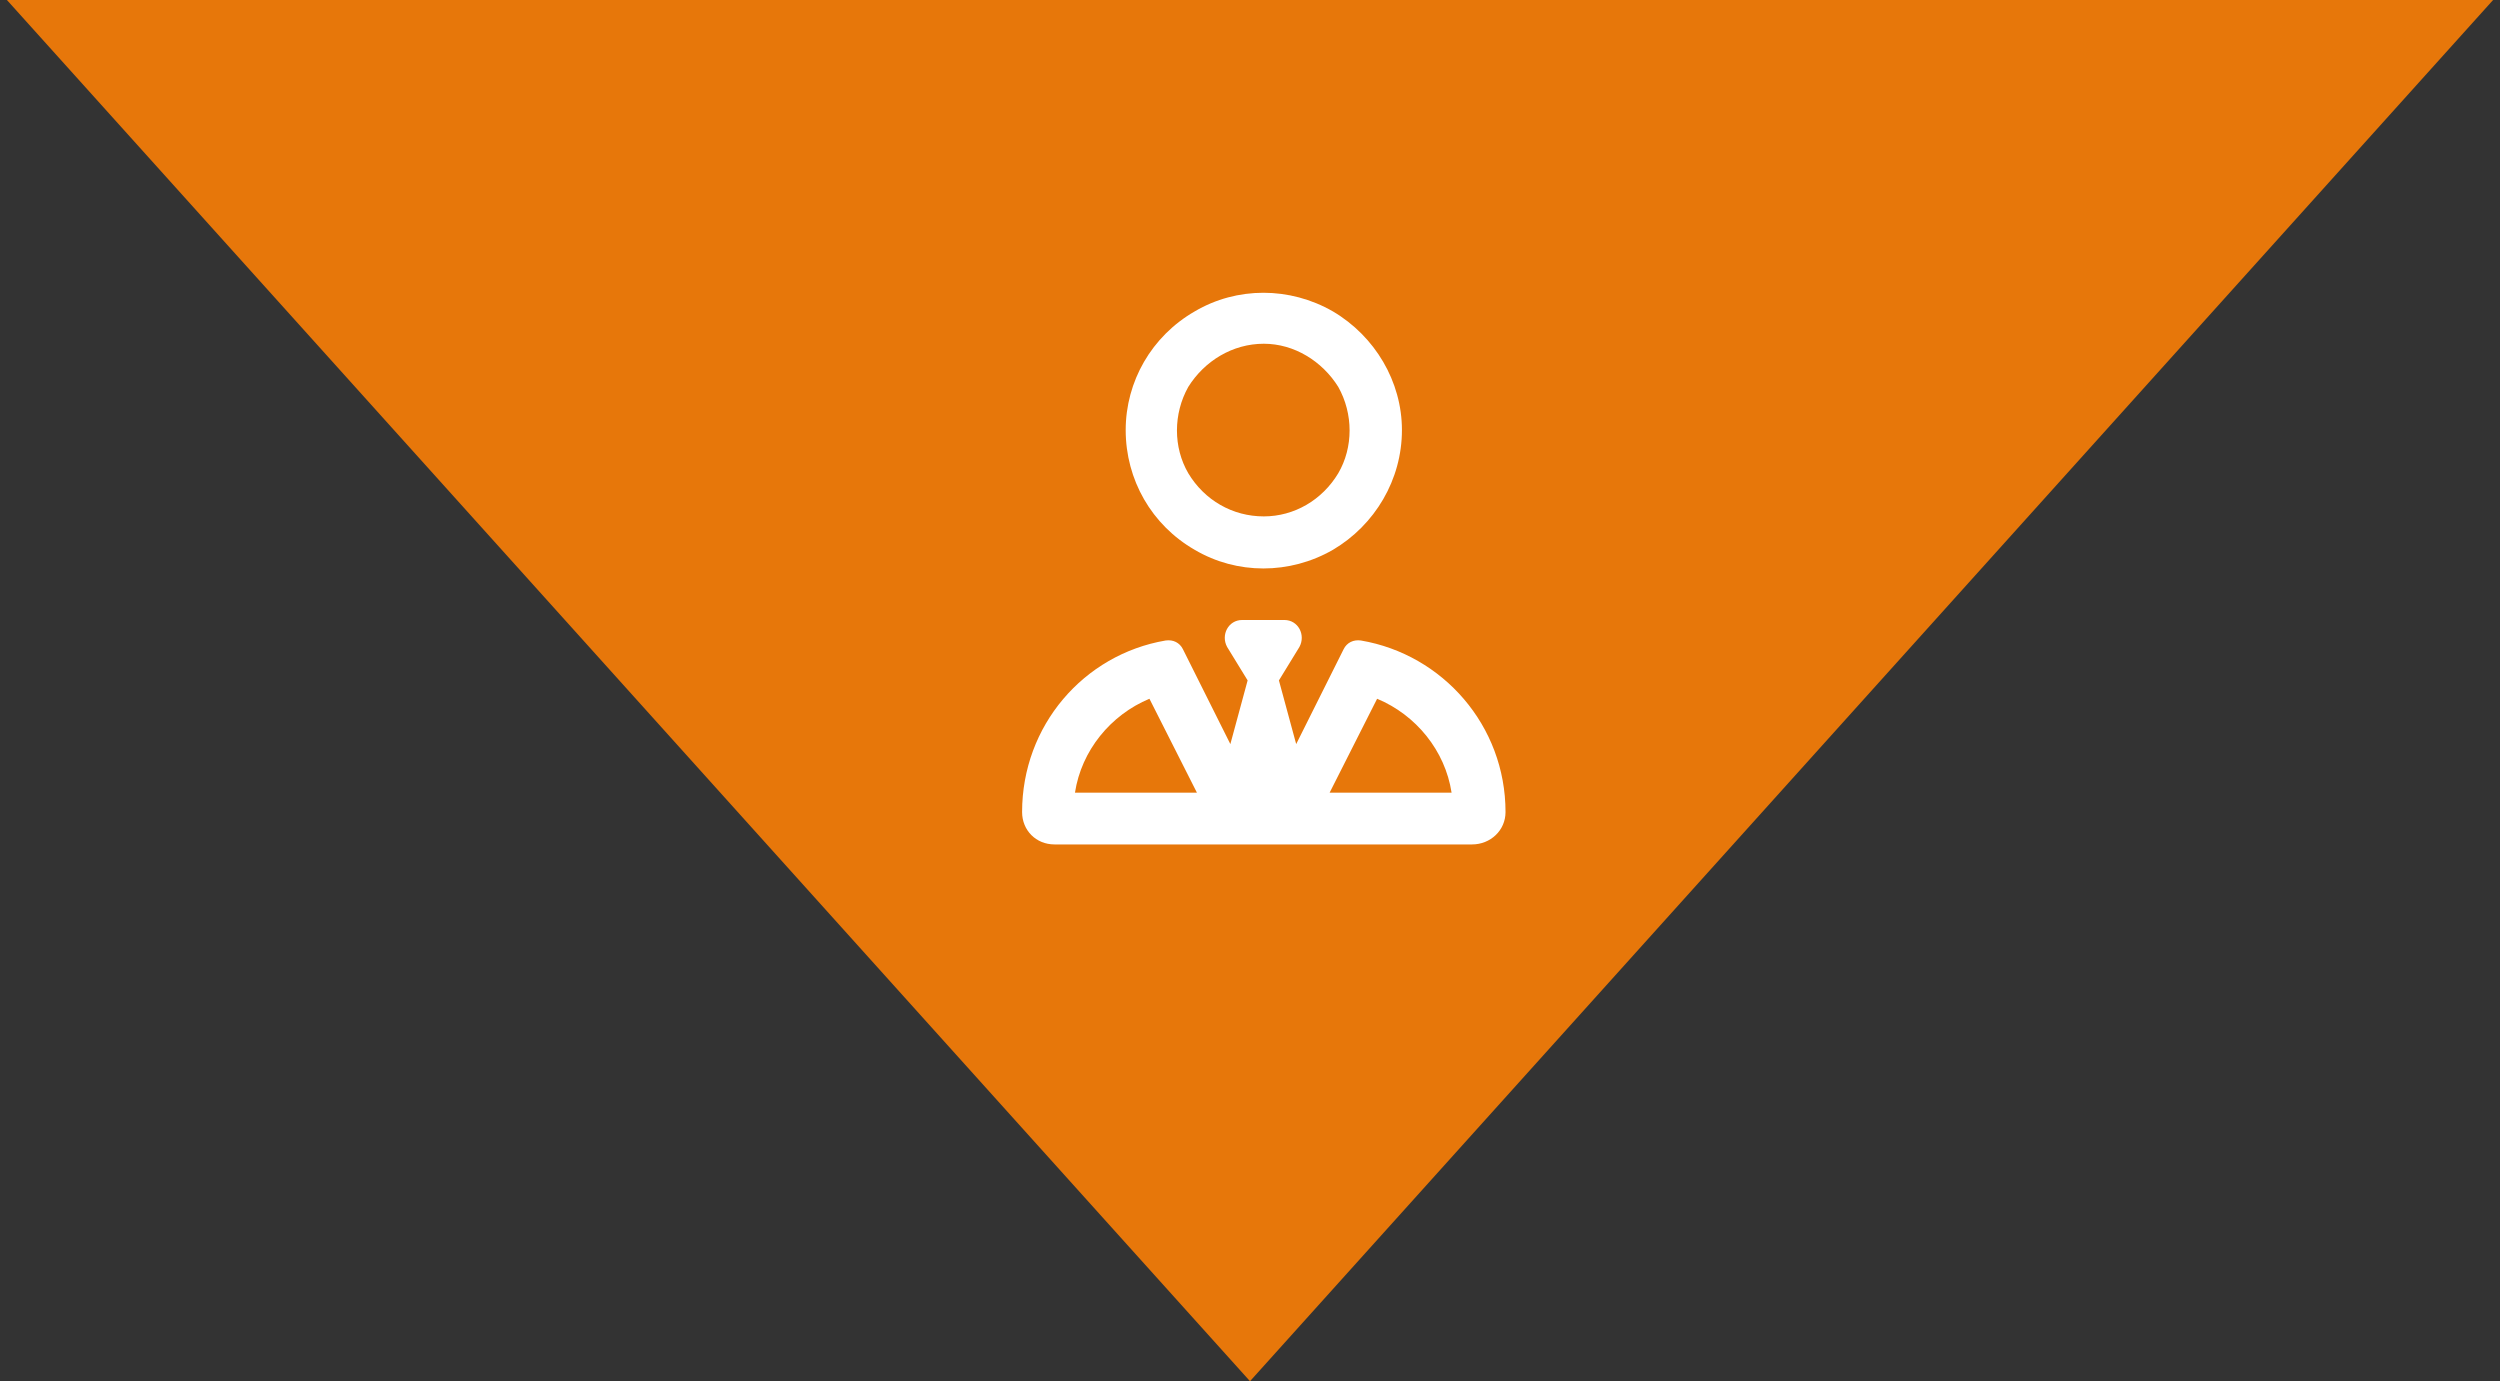 <svg xmlns="http://www.w3.org/2000/svg" width="181" height="100" viewBox="0 0 181 100" fill="none"><rect x="0" y="0" width="181" height="100" fill="#333333" stroke="none"/><path d="M90.5 100L0.5 0L180.5 1.00947e-05L90.5 100Z" fill="#E7770A"></path><path d="M91.5 37.387C93.688 37.387 95.719 36.215 96.891 34.262C97.984 32.387 97.984 29.965 96.891 28.012C95.719 26.137 93.688 24.887 91.5 24.887C89.234 24.887 87.203 26.137 86.031 28.012C84.938 29.965 84.938 32.387 86.031 34.262C87.203 36.215 89.234 37.387 91.5 37.387ZM101.5 31.137C101.5 34.731 99.547 38.012 96.5 39.809C93.375 41.606 89.547 41.606 86.5 39.809C83.375 38.012 81.5 34.731 81.5 31.137C81.5 27.622 83.375 24.34 86.5 22.544C89.547 20.747 93.375 20.747 96.5 22.544C99.547 24.34 101.5 27.622 101.5 31.137ZM90.328 49.262L88.844 46.84C88.375 45.981 88.922 44.887 89.938 44.887H91.5H92.984C94 44.887 94.547 45.981 94.078 46.84L92.594 49.262L93.844 53.872L97.281 46.997C97.516 46.528 97.984 46.294 98.531 46.372C104.469 47.387 109 52.544 109 58.794C109 60.122 107.906 61.137 106.578 61.137H76.344C75.016 61.137 74 60.122 74 58.794C74 52.544 78.453 47.387 84.391 46.372C84.938 46.294 85.406 46.528 85.641 46.997L89.078 53.872L90.328 49.262ZM83.219 50.59C80.406 51.762 78.297 54.34 77.828 57.387H86.656L83.219 50.59ZM96.266 57.387H105.094C104.625 54.34 102.516 51.762 99.703 50.59L96.266 57.387Z" fill="white"></path></svg>